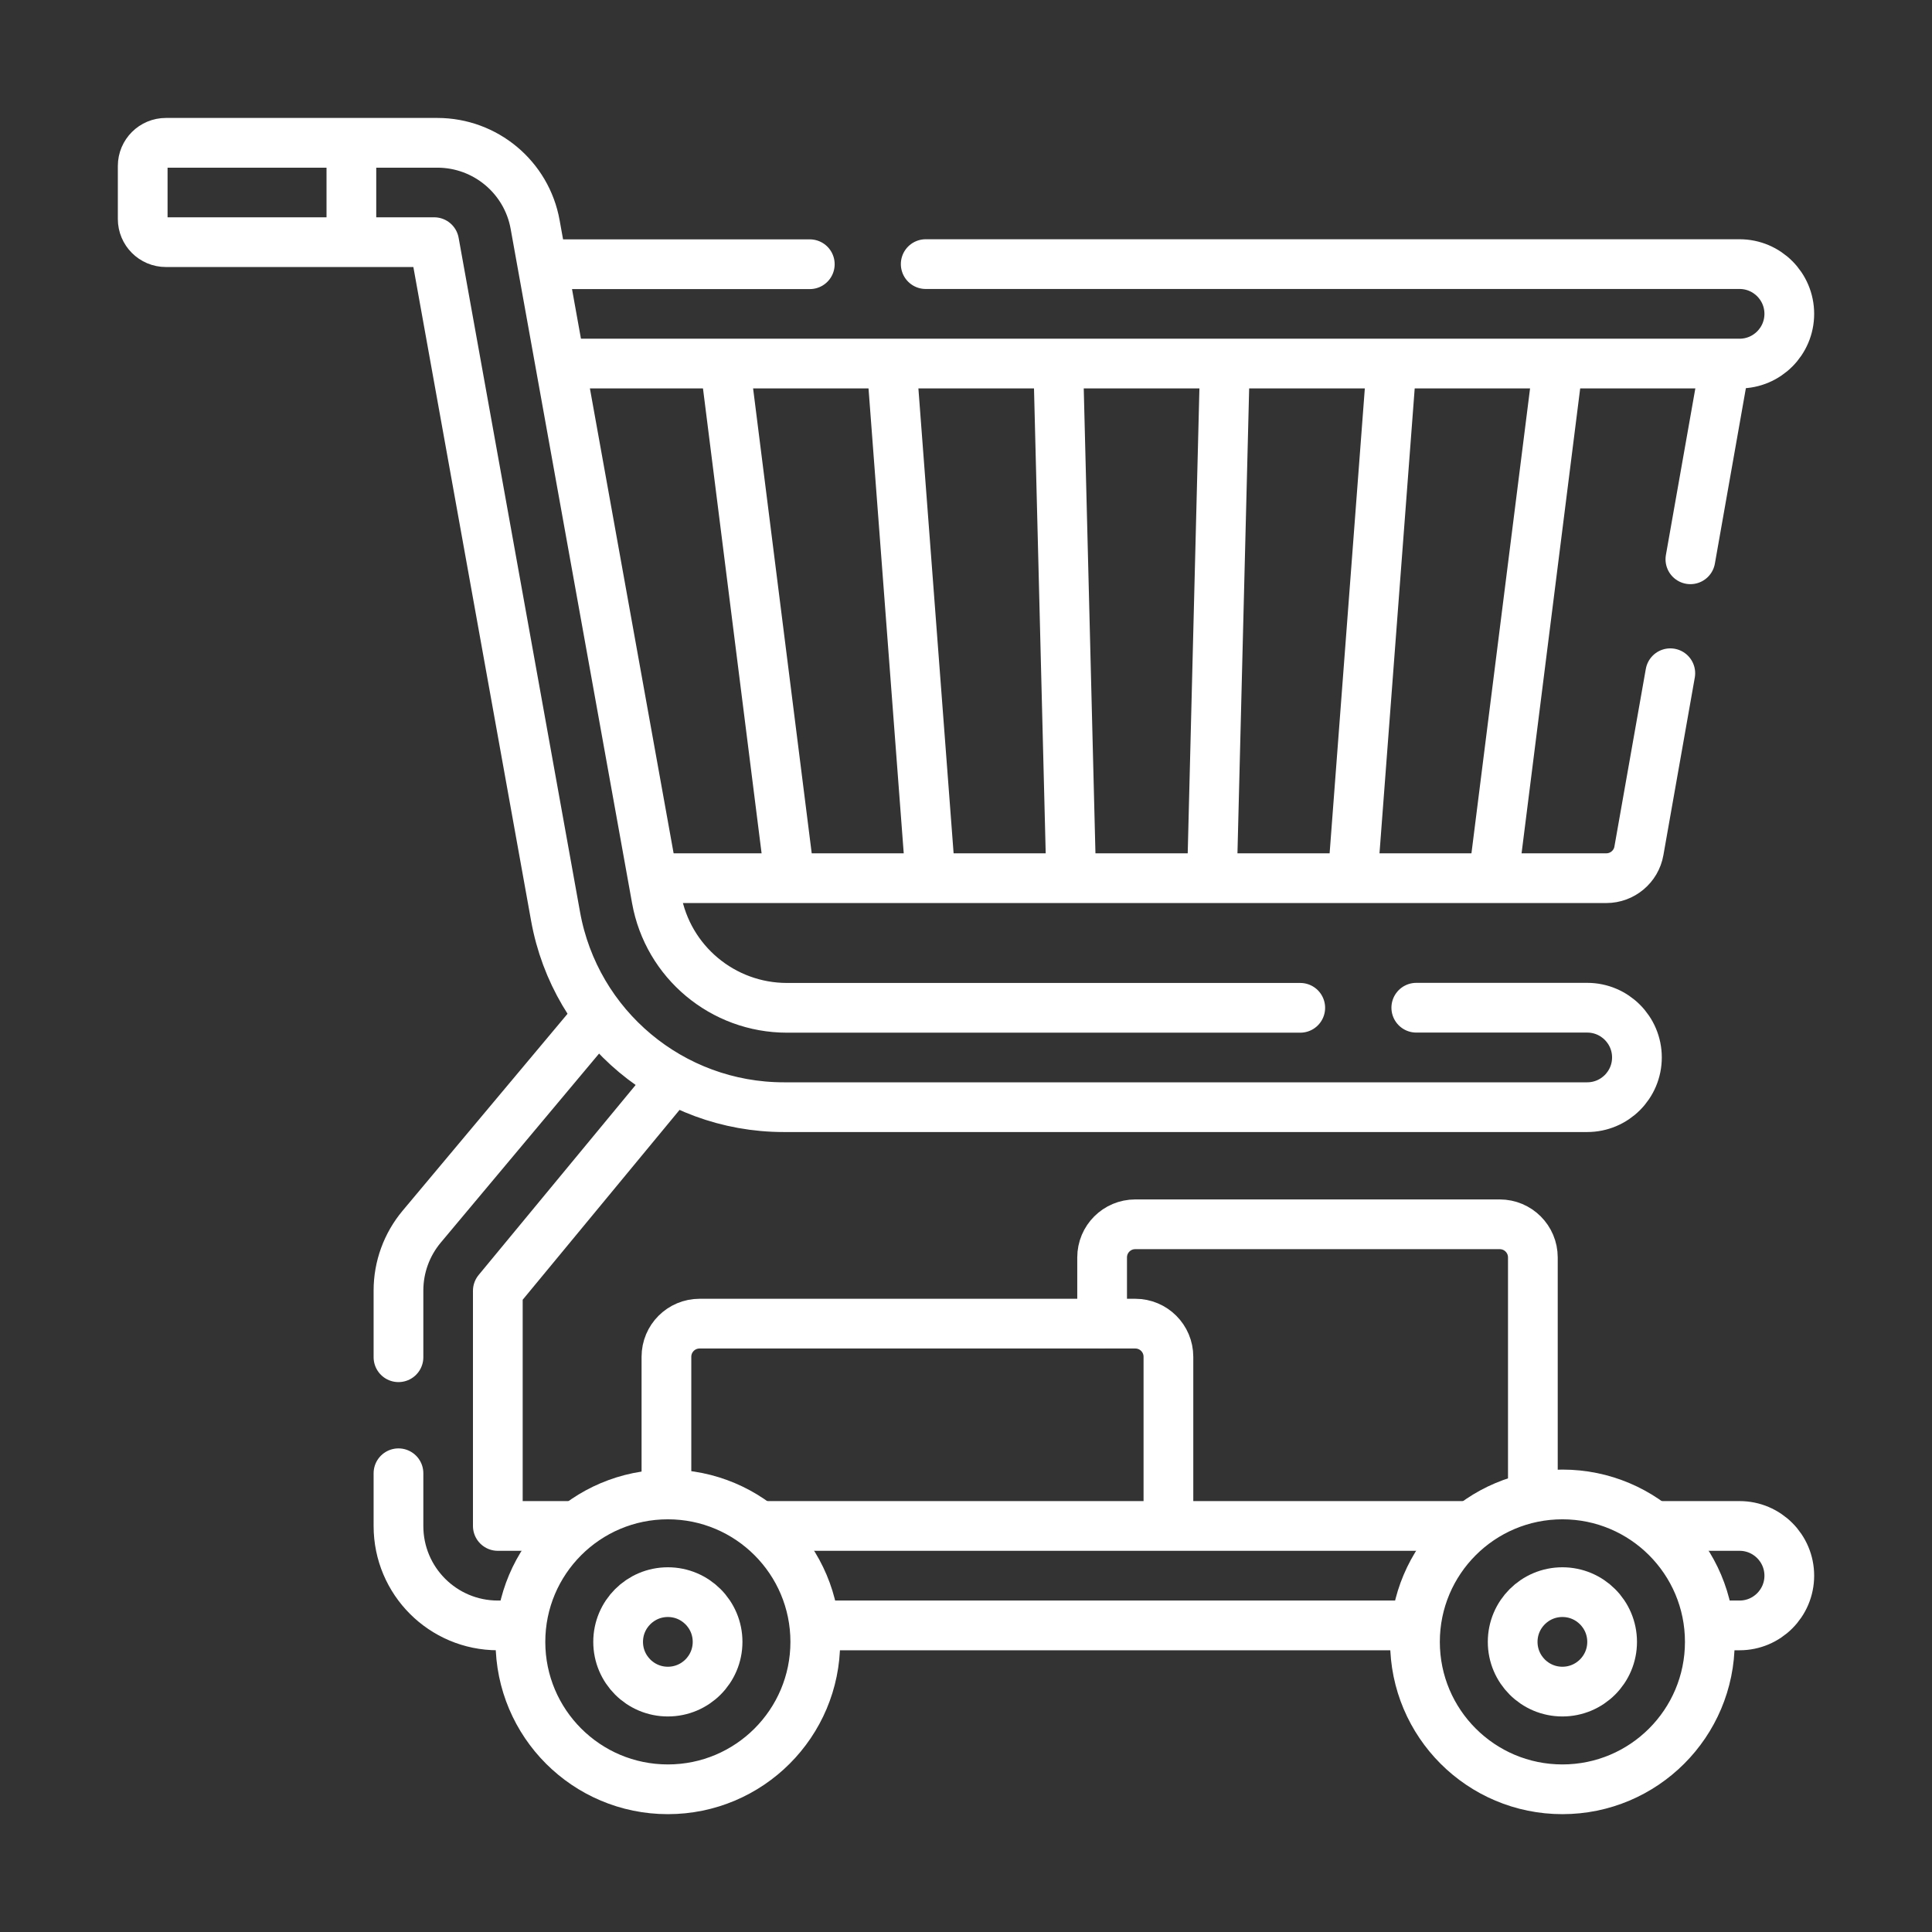 <?xml version="1.0" encoding="UTF-8"?>
<svg id="_圖層_2" data-name="圖層 2" xmlns="http://www.w3.org/2000/svg" viewBox="0 0 176 176">
  <rect x="0" y="0" width="176" height="176" fill="#333333" stroke="none"/>
  <defs>
    <style>
      .cls-1 {
        stroke: #fff;
        stroke-linecap: round;
        stroke-linejoin: round;
        stroke-width: 4.53px;
      }

      .cls-1, .cls-2 {
        fill: none;
      }
    </style>
  </defs>
  <g id="TOP">
    <g>
      <g>
        <path class="cls-1" d="M152.16,61.33l-2.86,16.18c-.25,1.44-1.51,2.49-2.97,2.49H59.57"/>
        <line class="cls-1" x1="157.12" y1="33.24" x2="153.99" y2="50.95"/>
        <line class="cls-1" x1="111.58" y1="33.38" x2="110.41" y2="79.86"/>
        <line class="cls-1" x1="97.58" y1="79.86" x2="96.41" y2="33.38"/>
        <line class="cls-1" x1="126.76" y1="33.32" x2="123.24" y2="79.8"/>
        <line class="cls-1" x1="84.76" y1="79.86" x2="81.24" y2="33.38"/>
        <line class="cls-1" x1="141.92" y1="33.38" x2="136.06" y2="79.86"/>
        <line class="cls-1" x1="71.93" y1="79.86" x2="66.07" y2="33.38"/>
        <line class="cls-1" x1="73.77" y1="24.07" x2="49.49" y2="24.07"/>
        <path class="cls-1" d="M51.12,33.12h107.35c2.5,0,4.53-2.03,4.53-4.53h0c0-2.5-2.03-4.53-4.53-4.53h-74.14"/>
        <path class="cls-1" d="M129.02,91.8h15.57c2.5,0,4.53,2.03,4.53,4.53h0c0,2.5-2.03,4.53-4.53,4.53h-73.19c-10.22,0-18.98-7.32-20.79-17.38l-11.06-61.42H15.11c-1.17,0-2.11-.95-2.11-2.11v-4.83c0-1.17.95-2.11,2.11-2.11h24.73c4.38,0,8.14,3.14,8.91,7.45l11.06,61.42c1.03,5.75,6.04,9.93,11.88,9.93h46.76"/>
        <line class="cls-1" x1="32.01" y1="13.19" x2="32.01" y2="21.94"/>
        <path class="cls-1" d="M139.64,136.34v-21.79c0-1.67-1.35-3.02-3.02-3.02h-33.2c-1.67,0-3.02,1.35-3.02,3.02v5.99"/>
        <path class="cls-1" d="M106.44,138.9v-15.3c0-1.67-1.35-3.02-3.02-3.02h-39.69c-1.67,0-3.02,1.35-3.02,3.02v12.48"/>
        <path class="cls-1" d="M36.3,123.64v-6.08c0-2.13.75-4.18,2.11-5.81l16.08-19.2"/>
        <path class="cls-1" d="M47.45,148.07h-2.1c-5,0-9.05-4.05-9.05-9.05v-4.81"/>
        <line class="cls-1" x1="128.9" y1="148.07" x2="74.27" y2="148.07"/>
        <path class="cls-1" d="M150.77,139.01h7.7c2.5,0,4.53,2.03,4.53,4.53h0c0,2.5-2.03,4.53-4.53,4.53h-2.72"/>
        <line class="cls-1" x1="69.35" y1="139.01" x2="133.91" y2="139.01"/>
        <polyline class="cls-1" points="61.14 98.48 45.35 117.59 45.35 139.01 52.45 139.01"/>
        <circle class="cls-1" cx="60.84" cy="149.57" r="13.43"/>
        <circle class="cls-1" cx="60.84" cy="149.57" r="4.53"/>
        <circle class="cls-1" cx="142.33" cy="149.57" r="13.43"/>
        <circle class="cls-1" cx="142.33" cy="149.57" r="4.53"/>
      </g>
      <rect class="cls-2" width="176" height="176"/>
    </g>
  </g>
</svg>